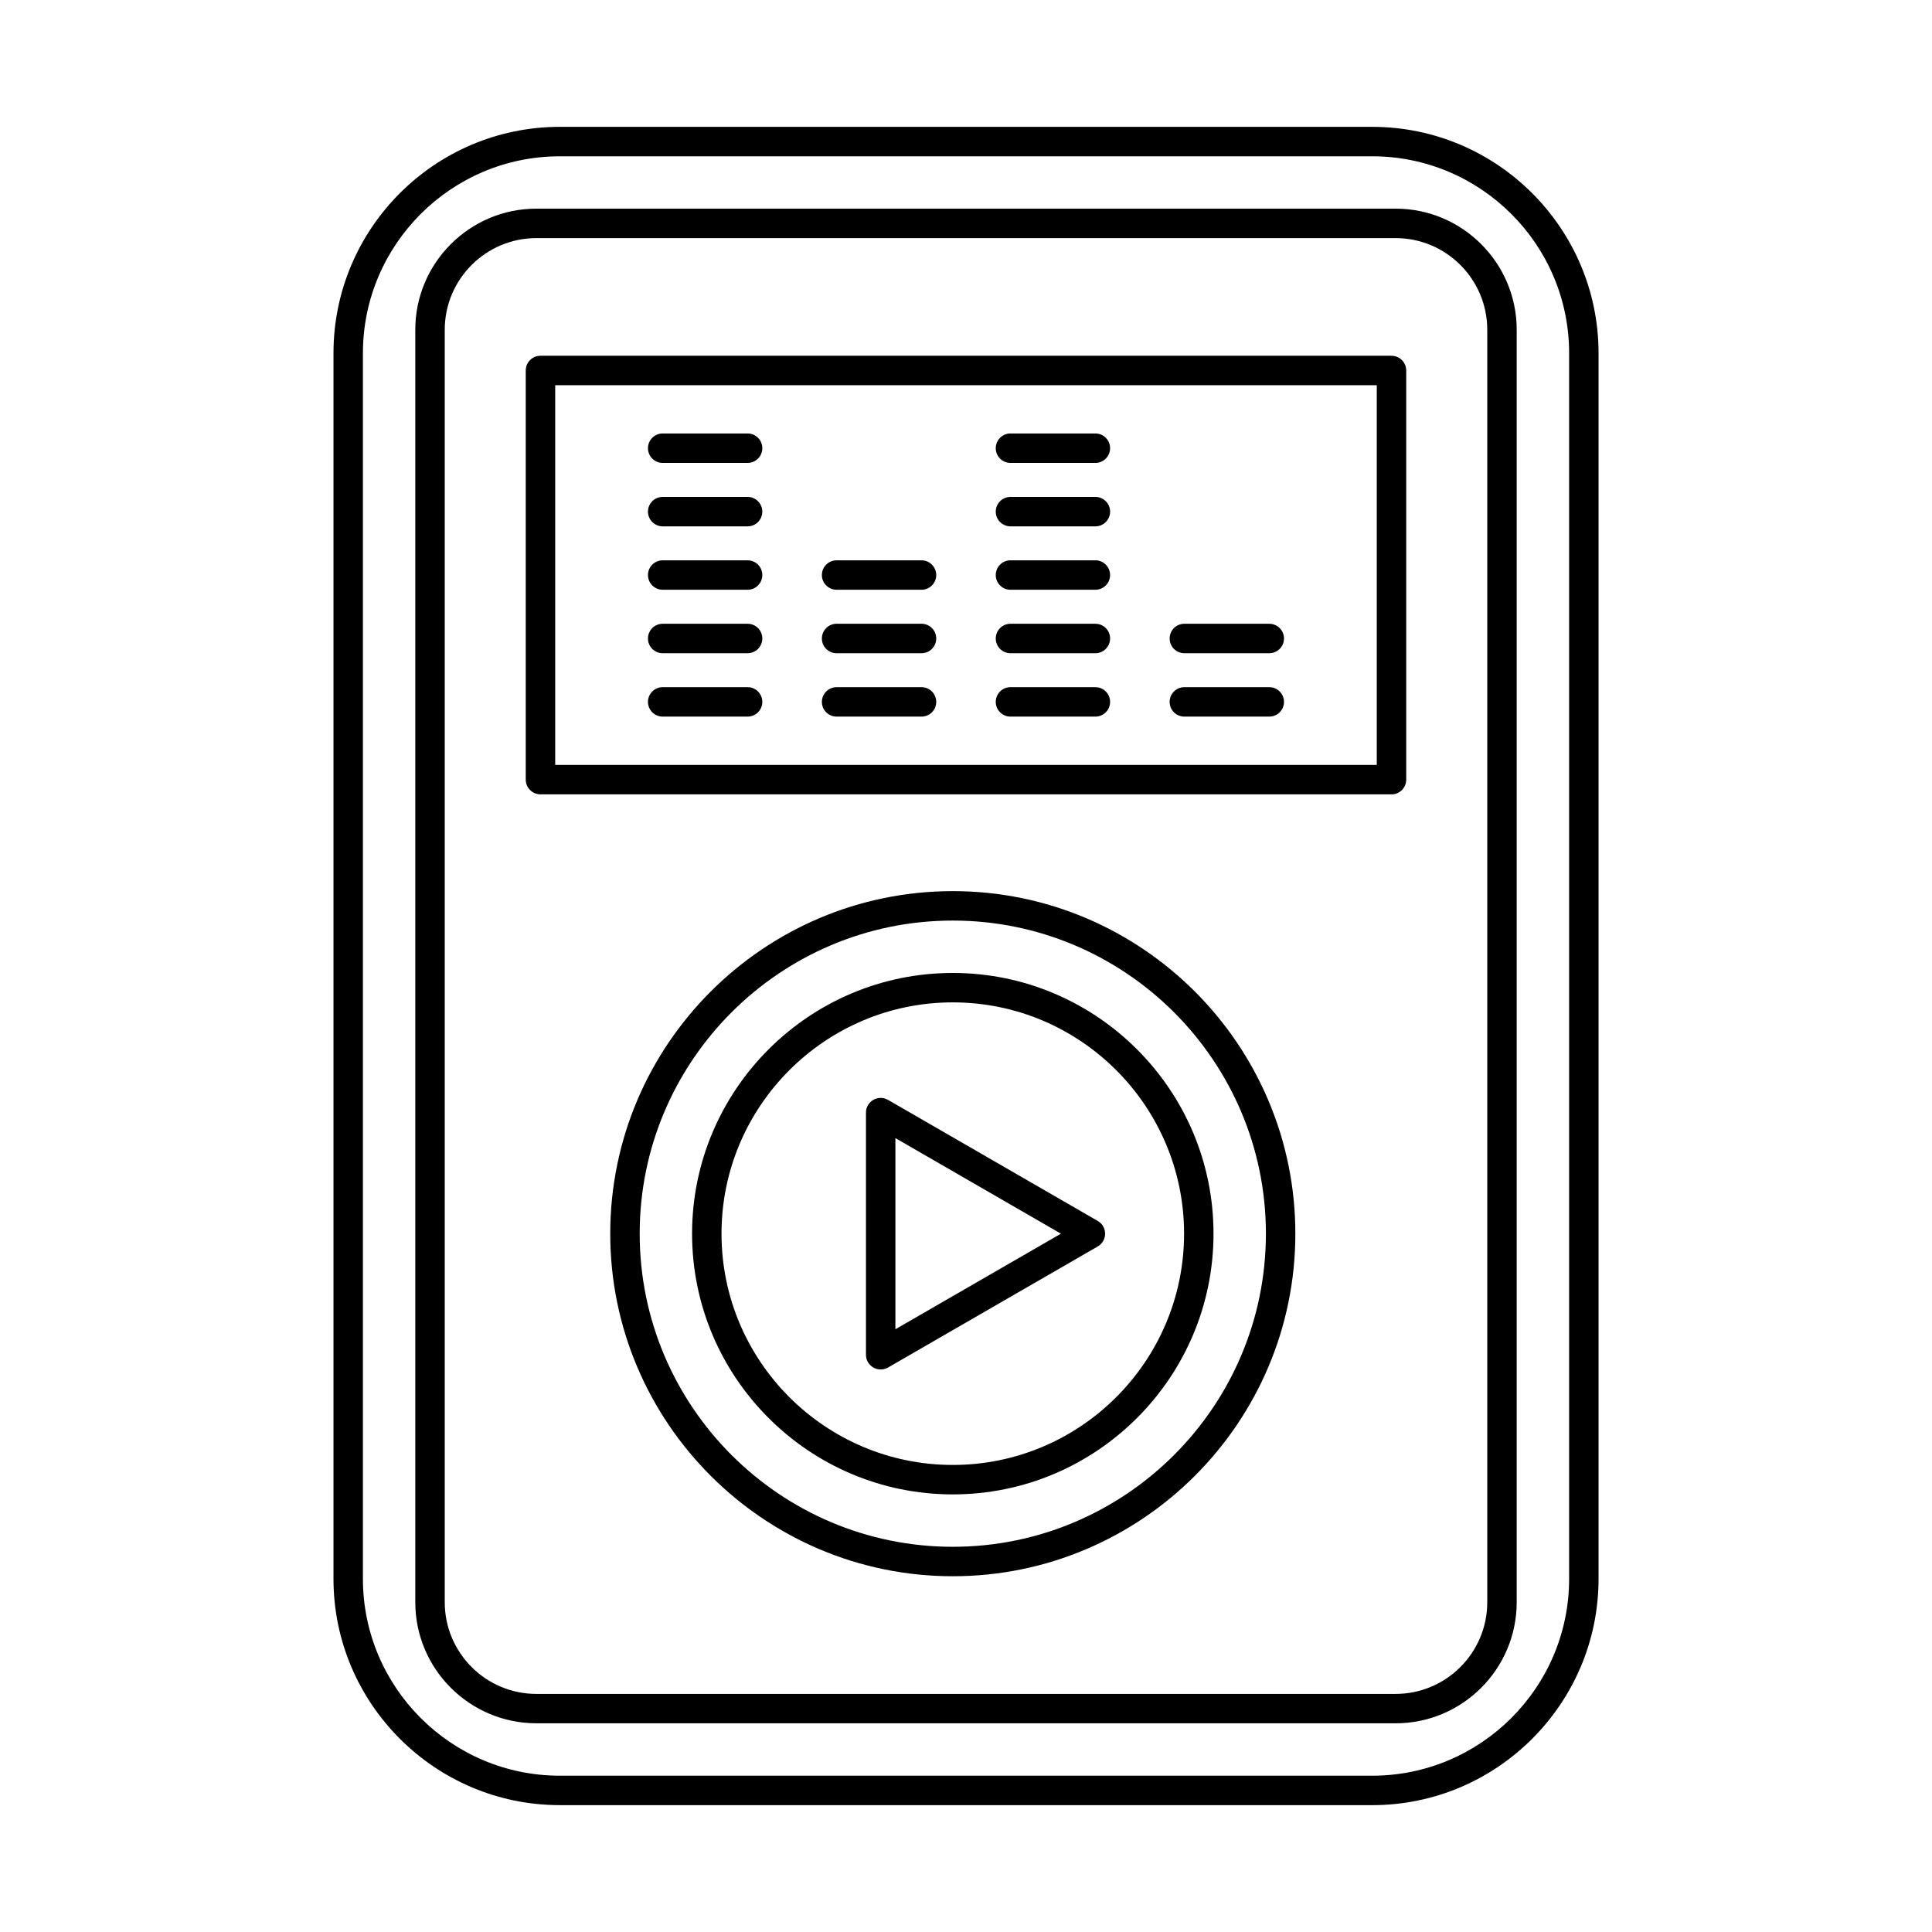 <?xml version="1.0" encoding="UTF-8"?>
<!-- Uploaded to: SVG Repo, www.svgrepo.com, Generator: SVG Repo Mixer Tools -->
<svg fill="#000000" width="800px" height="800px" version="1.1" viewBox="144 144 512 512" xmlns="http://www.w3.org/2000/svg">
 <g fill-rule="evenodd">
  <path d="m292.36 185.42c-28.773 0-52.184 23.406-52.184 52.18v324.8c0 28.773 23.41 52.18 52.184 52.18h215.29c28.773 0 52.184-23.406 52.184-52.18v-324.8c0-28.773-23.41-52.18-52.184-52.18zm215.29 436.96h-215.29c-33.078 0-59.984-26.914-59.984-59.984v-324.8c0-33.078 26.91-59.98 59.984-59.98h215.29c33.074 0 59.984 26.902 59.984 59.984v324.8c0 33.07-26.91 59.984-59.984 59.984z"/>
  <path d="m286.15 207.1c-13.395 0-24.289 10.902-24.289 24.293v337.22c0 13.391 10.898 24.293 24.289 24.293h227.7c13.395 0 24.289-10.902 24.289-24.293v-337.22c0-13.391-10.895-24.293-24.289-24.293zm227.7 393.59h-227.7c-17.695 0-32.094-14.395-32.094-32.082v-337.22c0-17.699 14.398-32.094 32.094-32.094h227.7c17.695 0 32.09 14.395 32.09 32.094v337.22c0 17.688-14.398 32.086-32.09 32.086z"/>
  <path d="m291.13 346.71h217.73v-100.63h-217.73zm221.63 7.801h-225.53c-2.156 0-3.902-1.746-3.902-3.898v-108.43c0-2.156 1.746-3.902 3.902-3.902h225.53c2.152 0 3.902 1.75 3.902 3.902v108.43c0 2.152-1.746 3.902-3.902 3.902z"/>
  <path d="m342.12 333.91h-22.5c-2.152 0-3.902-1.746-3.902-3.902 0-2.152 1.746-3.902 3.902-3.902h22.5c2.156 0 3.902 1.746 3.902 3.902 0 2.152-1.746 3.902-3.902 3.902z"/>
  <path d="m342.12 317.11h-22.5c-2.152 0-3.902-1.746-3.902-3.902 0-2.164 1.746-3.902 3.902-3.902h22.5c2.156 0 3.902 1.738 3.902 3.902 0 2.152-1.746 3.902-3.902 3.902z"/>
  <path d="m342.12 300.29h-22.5c-2.152 0-3.902-1.746-3.902-3.898 0-2.156 1.746-3.902 3.902-3.902h22.5c2.156 0 3.902 1.746 3.902 3.902 0 2.152-1.746 3.902-3.902 3.898z"/>
  <path d="m342.12 283.49h-22.5c-2.152 0-3.902-1.746-3.902-3.902s1.746-3.902 3.902-3.902h22.5c2.156 0 3.902 1.75 3.902 3.902 0 2.152-1.746 3.902-3.902 3.902z"/>
  <path d="m342.12 266.68h-22.5c-2.152 0-3.902-1.746-3.902-3.902s1.746-3.902 3.902-3.902h22.5c2.156 0 3.902 1.746 3.902 3.902 0 2.152-1.746 3.902-3.902 3.902z"/>
  <path d="m388.21 333.91h-22.5c-2.156 0-3.902-1.746-3.902-3.902 0-2.152 1.746-3.902 3.902-3.902h22.5c2.156 0 3.902 1.746 3.902 3.902 0 2.152-1.746 3.902-3.902 3.902z"/>
  <path d="m388.21 317.11h-22.5c-2.156 0-3.902-1.746-3.902-3.902 0-2.164 1.746-3.902 3.902-3.902h22.5c2.156 0 3.902 1.738 3.902 3.902 0 2.152-1.746 3.902-3.902 3.902z"/>
  <path d="m388.21 300.29h-22.5c-2.156 0-3.902-1.746-3.902-3.898 0-2.156 1.746-3.902 3.902-3.902h22.5c2.156 0 3.902 1.746 3.902 3.902 0 2.152-1.746 3.902-3.902 3.898z"/>
  <path d="m434.29 333.91h-22.5c-2.156 0-3.902-1.746-3.902-3.902 0-2.152 1.746-3.902 3.902-3.902h22.5c2.152 0 3.898 1.746 3.898 3.902 0 2.152-1.746 3.902-3.898 3.902z"/>
  <path d="m434.29 317.11h-22.5c-2.156 0-3.902-1.746-3.902-3.902 0-2.164 1.746-3.902 3.902-3.902h22.5c2.152 0 3.898 1.738 3.898 3.902 0 2.152-1.746 3.902-3.898 3.902z"/>
  <path d="m434.29 300.29h-22.5c-2.156 0-3.902-1.746-3.902-3.898 0-2.156 1.746-3.902 3.902-3.902h22.5c2.152 0 3.898 1.746 3.898 3.902 0 2.152-1.746 3.902-3.898 3.898z"/>
  <path d="m434.29 283.49h-22.5c-2.156 0-3.902-1.746-3.902-3.902s1.746-3.902 3.902-3.902h22.5c2.152 0 3.898 1.75 3.898 3.902 0 2.152-1.746 3.902-3.898 3.902z"/>
  <path d="m434.29 266.68h-22.5c-2.156 0-3.902-1.746-3.902-3.902s1.746-3.902 3.902-3.902h22.5c2.152 0 3.898 1.746 3.898 3.902 0 2.152-1.746 3.902-3.898 3.902z"/>
  <path d="m480.37 333.91h-22.5c-2.156 0-3.902-1.746-3.902-3.902 0-2.152 1.746-3.902 3.902-3.902h22.5c2.156 0 3.902 1.746 3.902 3.902 0 2.152-1.746 3.902-3.902 3.902z"/>
  <path d="m480.37 317.11h-22.5c-2.156 0-3.902-1.746-3.902-3.902 0-2.164 1.746-3.902 3.902-3.902h22.5c2.156 0 3.902 1.738 3.902 3.902 0 2.152-1.746 3.902-3.902 3.902z"/>
  <path d="m396.5 387.96c-45.754 0-82.977 37.227-82.977 82.973 0 45.758 37.223 82.984 82.977 82.984s82.977-37.227 82.977-82.984c0-45.75-37.223-82.973-82.977-82.973zm0 173.76c-50.055 0-90.781-40.73-90.781-90.785 0-50.059 40.723-90.777 90.781-90.777 50.055 0 90.781 40.719 90.781 90.777s-40.723 90.785-90.781 90.785z"/>
  <path d="m396.5 409.64c-33.797 0-61.293 27.504-61.293 61.293 0 33.801 27.496 61.293 61.293 61.293s61.293-27.492 61.293-61.293c0-33.789-27.496-61.293-61.293-61.293zm0 130.39c-38.098 0-69.094-30.996-69.094-69.094s30.996-69.094 69.094-69.094 69.094 30.996 69.094 69.094-30.996 69.098-69.094 69.094z"/>
  <path d="m381.29 445.61v50.656l43.867-25.328zm-3.902 61.312c-0.672 0-1.348-0.172-1.949-0.516-1.207-0.699-1.949-1.98-1.949-3.383v-64.168c0-1.391 0.742-2.684 1.949-3.371 1.207-0.703 2.695-0.699 3.902 0l55.574 32.082c1.207 0.691 1.949 1.98 1.949 3.375 0 1.402-0.742 2.684-1.949 3.383l-55.574 32.082c-0.602 0.344-1.277 0.52-1.949 0.52z"/>
 </g>
</svg>